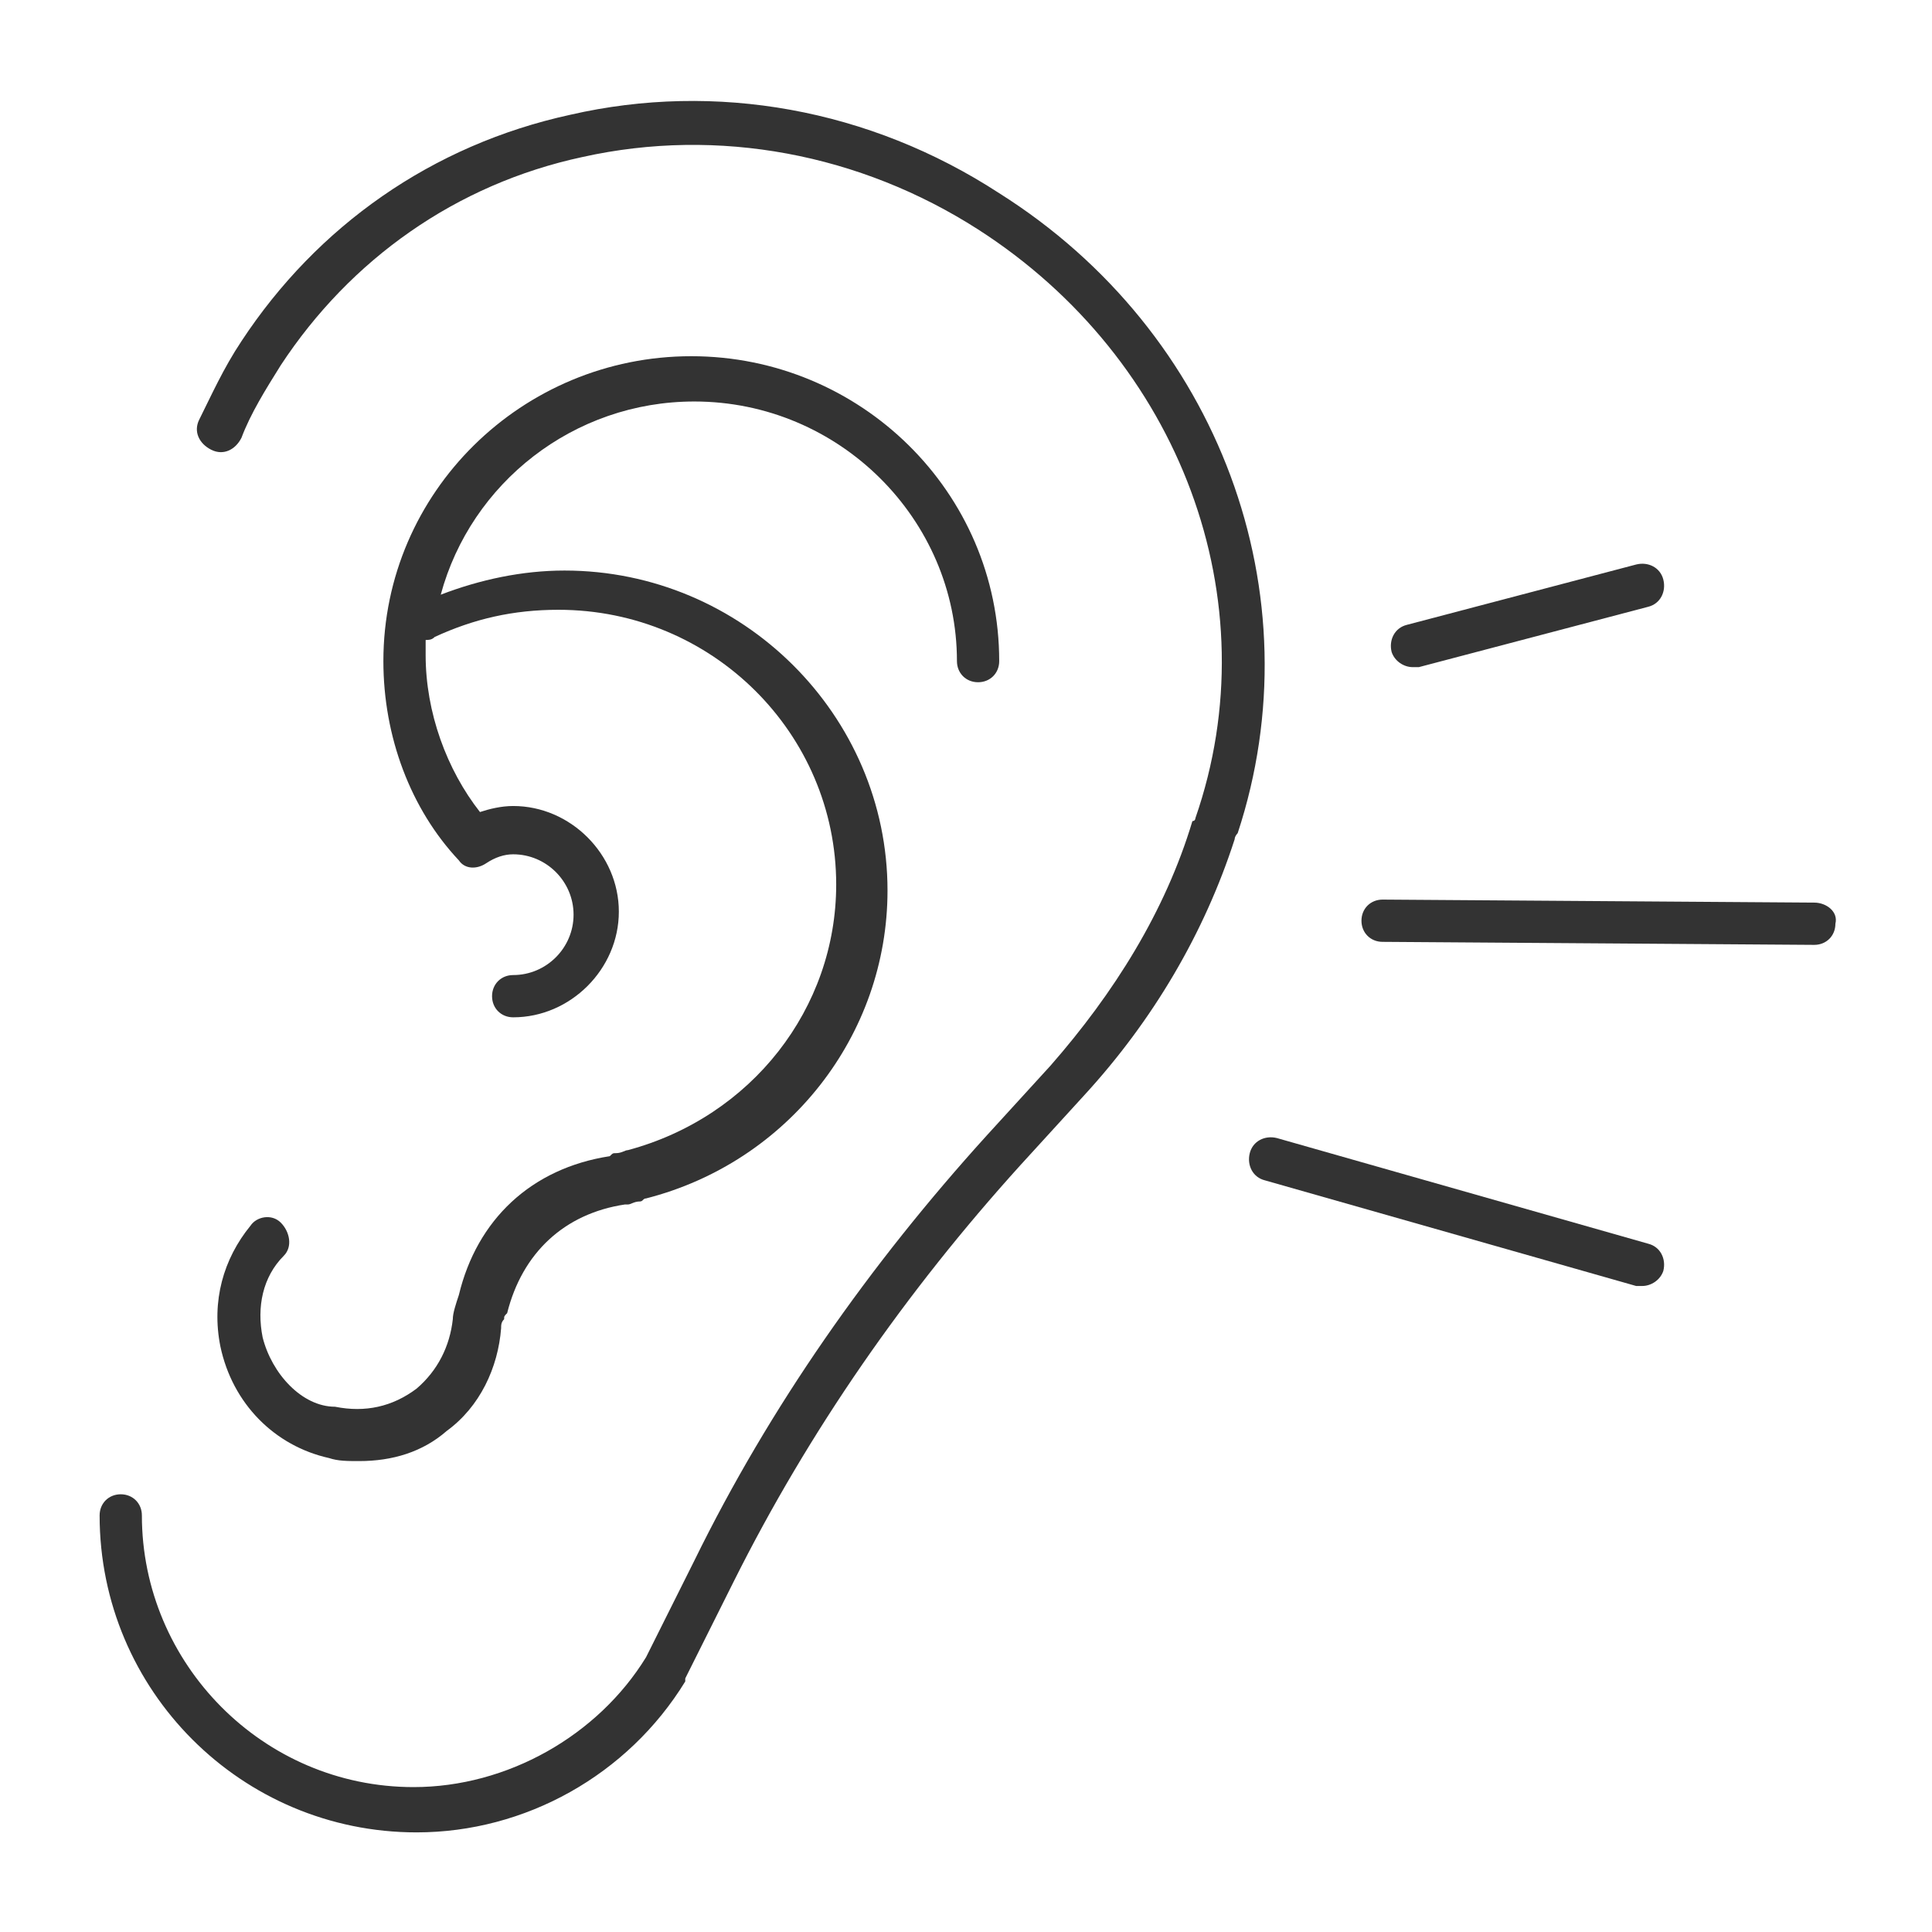 <!-- Generated by IcoMoon.io -->
<svg version="1.1" xmlns="http://www.w3.org/2000/svg" width="64" height="64" viewBox="0 0 64 64">
<title>hearing-o</title>
<path fill="#333" d="M33.1 6.4c-4.3-2.8-9.4-3.7-14.2-2.6-4.6 1-8.4 3.7-10.9 7.5-0.6 0.9-1 1.8-1.4 2.6-0.2 0.4 0 0.8 0.4 1s0.8 0 1-0.4c0.3-0.8 0.8-1.6 1.3-2.4 2.3-3.5 5.8-6 10-6.9 4.5-1 9.2-0.1 13.1 2.4 6.7 4.3 9.7 12.3 7.2 19.5 0 0 0 0.1-0.1 0.1-0.9 3-2.6 5.7-4.7 8.1l-2.1 2.3c-3.9 4.3-7.2 9-9.7 14.1l-1.6 3.2c-1.6 2.6-4.6 4.3-7.7 4.3-5 0-9-4.1-9-9 0-0.4-0.3-0.7-0.7-0.7s-0.7 0.3-0.7 0.7c0 5.8 4.7 10.5 10.5 10.5 3.6 0 7-1.9 8.9-5 0 0 0 0 0-0.1l1.6-3.2c2.5-5 5.7-9.6 9.5-13.8l2.1-2.3c2.3-2.5 4-5.4 5-8.5 0-0.1 0.1-0.2 0.1-0.2 2.6-7.9-0.6-16.6-7.9-21.2z"></path>
<path fill="#333" d="M46.8 22.1c0.1 0 0.1 0 0.2 0l7.6-2c0.4-0.1 0.6-0.5 0.5-0.9s-0.5-0.6-0.9-0.5l-7.6 2c-0.4 0.1-0.6 0.5-0.5 0.9 0.1 0.3 0.4 0.5 0.7 0.5z"></path>
<path fill="#333" d="M60.1 29.9l-14.3-0.1c0 0 0 0 0 0-0.4 0-0.7 0.3-0.7 0.7s0.3 0.7 0.7 0.7l14.3 0.1c0 0 0 0 0 0 0.4 0 0.7-0.3 0.7-0.7 0.1-0.4-0.3-0.7-0.7-0.7z"></path>
<path fill="#333" d="M54.6 41.2l-12.3-3.5c-0.4-0.1-0.8 0.1-0.9 0.5s0.1 0.8 0.5 0.9l12.3 3.5c0.1 0 0.1 0 0.2 0 0.3 0 0.6-0.2 0.7-0.5 0.1-0.4-0.1-0.8-0.5-0.9z"></path>
<path fill="#333" d="M9.3 40.5c-0.3-0.3-0.8-0.2-1 0.1-0.9 1.1-1.3 2.5-1 4 0.4 1.9 1.8 3.3 3.6 3.7 0.3 0.1 0.6 0.1 1 0.1 1.1 0 2.1-0.3 2.9-1 1.1-0.8 1.7-2.1 1.8-3.4 0-0.1 0-0.2 0.1-0.3 0-0.1 0-0.1 0.1-0.2 0.5-2 1.9-3.3 3.9-3.6 0 0 0 0 0.1 0s0.2-0.1 0.4-0.1c0.1 0 0.1-0.1 0.2-0.1 4.7-1.2 8-5.4 8-10.2 0-5.8-4.8-10.6-10.7-10.6-1.4 0-2.8 0.3-4.1 0.8 1-3.7 4.4-6.4 8.4-6.4 4.8 0 8.7 3.9 8.7 8.6 0 0.4 0.3 0.7 0.7 0.7s0.7-0.3 0.7-0.7c0-5.6-4.6-10.1-10.2-10.1s-10.2 4.5-10.2 10.1c0 2.5 0.9 4.9 2.5 6.6 0.2 0.3 0.6 0.3 0.9 0.1s0.6-0.3 0.9-0.3c1.1 0 2 0.9 2 2s-0.9 2-2 2c-0.4 0-0.7 0.3-0.7 0.7s0.3 0.7 0.7 0.7c1.9 0 3.5-1.6 3.5-3.5s-1.6-3.5-3.5-3.5c-0.4 0-0.8 0.1-1.1 0.2-1.1-1.4-1.8-3.3-1.8-5.2 0-0.2 0-0.4 0-0.5 0.1 0 0.2 0 0.3-0.1 1.3-0.6 2.6-0.9 4.1-0.9 5.1 0 9.2 4.1 9.2 9.1 0 4.1-2.8 7.7-6.9 8.8-0.1 0-0.2 0.1-0.4 0.1-0.1 0-0.1 0-0.2 0.1-2.6 0.4-4.4 2.1-5 4.6-0.1 0.3-0.2 0.6-0.2 0.8-0.1 0.9-0.5 1.7-1.2 2.3-0.8 0.6-1.7 0.8-2.7 0.6-1.1 0-2.1-1.1-2.4-2.3-0.2-1 0-2 0.7-2.7 0.3-0.3 0.2-0.8-0.1-1.1z"></path>
</svg>
